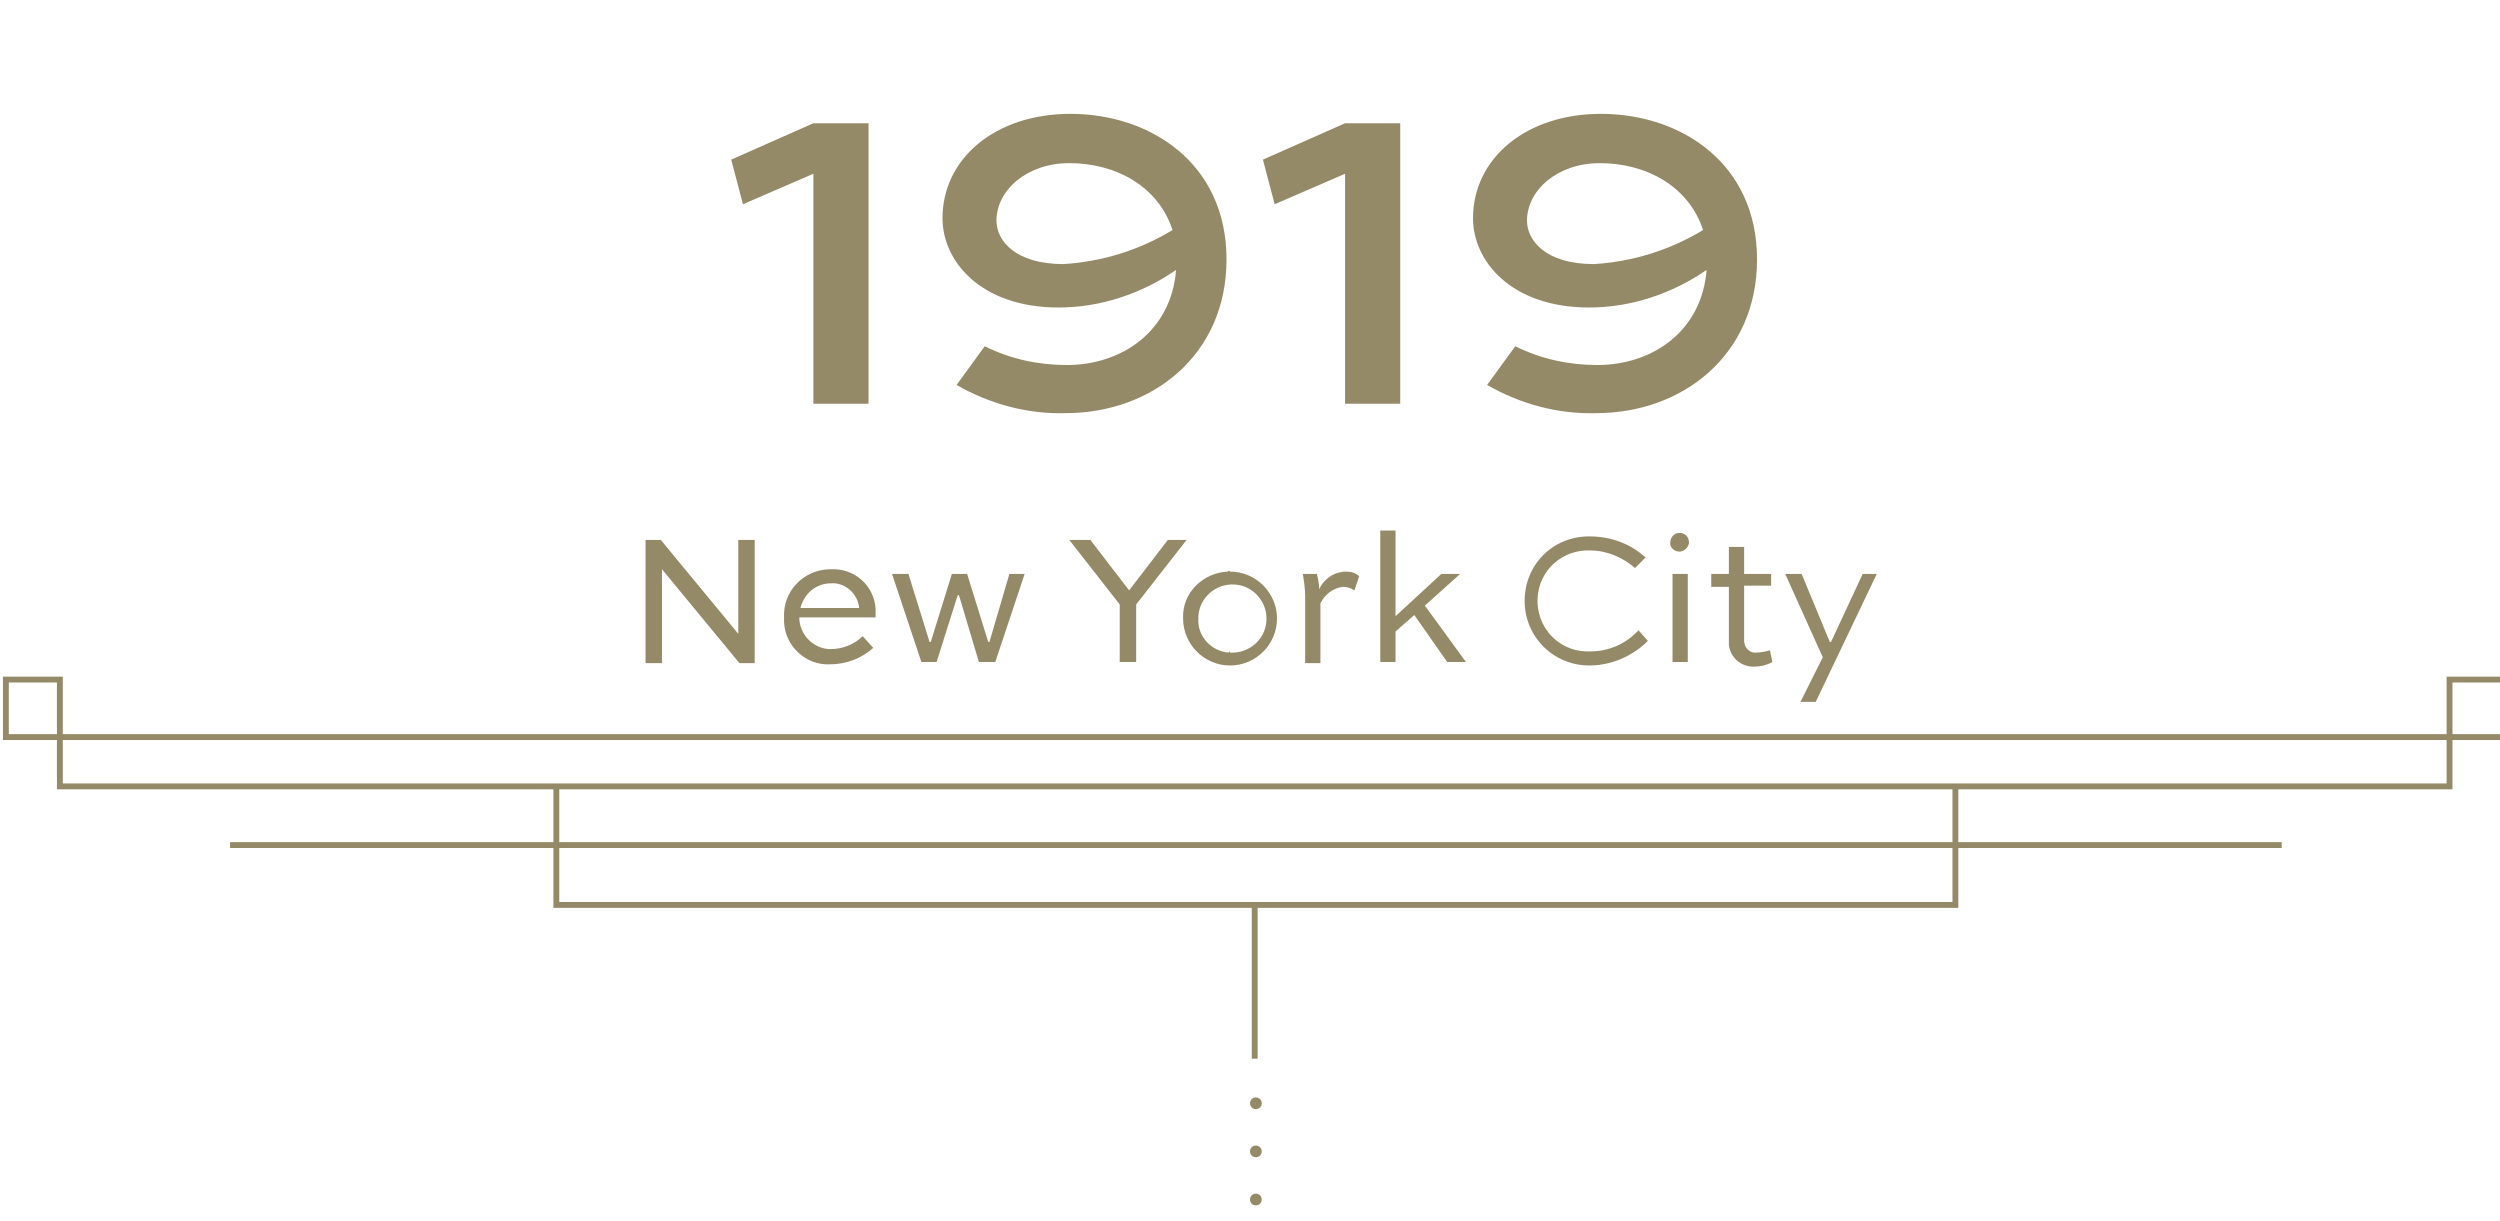<?xml version="1.0" encoding="utf-8"?>
<!-- Generator: Adobe Illustrator 26.0.1, SVG Export Plug-In . SVG Version: 6.00 Build 0)  -->
<svg version="1.1" id="Layer_1" xmlns="http://www.w3.org/2000/svg" xmlns:xlink="http://www.w3.org/1999/xlink" x="0px" y="0px"
	 viewBox="0 0 213 104" style="enable-background:new 0 0 213 104;" xml:space="preserve">
<style type="text/css">
	.st0{fill:#958A68;}
	.st1{fill:none;stroke:#958A68;stroke-width:0.5;stroke-miterlimit:10;}
</style>
<circle id="_Ellipse_" class="st0" cx="107" cy="94" r="0.5"/>
<circle id="_Ellipse_2" class="st0" cx="107" cy="98.1" r="0.5"/>
<circle id="_Ellipse_3" class="st0" cx="107" cy="102.2" r="0.5"/>
<line id="_Path_" class="st1" x1="106.9" y1="90.2" x2="106.9" y2="77.1"/>
<polyline id="_Path_2" class="st1" points="47.4,67 47.4,77.1 166.6,77.1 166.6,67 "/>
<line id="_Path_3" class="st1" x1="19.6" y1="72" x2="194.4" y2="72"/>
<polygon id="_Path_4" class="st1" points="5.1,57.9 5.1,67 208.7,67 208.7,57.9 213.5,57.9 213.5,62.8 0.5,62.8 0.5,57.9 "/>
<path class="st0" d="M62.3,13.6l7-3.1H74v23.9h-4.7V14.8l-6,2.6L62.3,13.6z"/>
<path class="st0" d="M83.9,29.5c2.2,1.1,4.6,1.6,7,1.6c4.7,0,8.9-2.9,9.3-8.1c-2.9,2-6.4,3.2-10,3.2c-6.7,0-9.9-4-9.9-7.6
	c0-5.1,4.5-8.9,10.9-8.9c6.8,0,13.3,4.2,13.3,12.4s-6.4,13.1-13.7,13.1c-3.3,0.1-6.5-0.8-9.3-2.4L83.9,29.5z M99.9,19.6
	c-1.2-3.7-4.8-5.7-8.8-5.7c-3.6,0-6.2,2.3-6.2,4.9c0,1.7,1.6,3.7,5.7,3.7C93.9,22.3,97.1,21.3,99.9,19.6L99.9,19.6z"/>
<path class="st0" d="M107.6,13.6l7-3.1h4.7v23.9h-4.7V14.8l-6,2.6L107.6,13.6z"/>
<path class="st0" d="M129.1,29.5c2.2,1.1,4.6,1.6,7,1.6c4.7,0,8.9-2.9,9.3-8.1c-2.9,2-6.4,3.2-10,3.2c-6.7,0-9.9-4-9.9-7.6
	c0-5.1,4.5-8.9,10.9-8.9c6.8,0,13.3,4.2,13.3,12.4s-6.4,13.1-13.7,13.1c-3.3,0.1-6.5-0.8-9.3-2.4L129.1,29.5z M145.1,19.6
	c-1.2-3.7-4.8-5.7-8.8-5.7c-3.6,0-6.2,2.3-6.2,4.9c0,1.7,1.6,3.7,5.7,3.7C139.1,22.3,142.3,21.3,145.1,19.6L145.1,19.6z"/>
<path class="st0" d="M64.3,46v10.5H63l-6.6-8l0,0v8H55V46h1.3l6.6,8l0,0v-8H64.3z"/>
<path class="st0" d="M74.4,55.2c-1,0.9-2.3,1.4-3.7,1.4c-2,0.1-3.8-1.5-3.9-3.6c0-0.1,0-0.2,0-0.4c-0.1-2.2,1.6-4,3.8-4.1
	c0.1,0,0.1,0,0.2,0c2-0.1,3.7,1.4,3.8,3.4c0,0.1,0,0.2,0,0.3c0,0.1,0,0.3,0,0.4h-6.5c0,1.4,1.1,2.6,2.5,2.7c0.1,0,0.1,0,0.2,0
	c1,0,2-0.4,2.7-1.1L74.4,55.2z M68.2,51.8h5c-0.1-1.2-1.2-2.2-2.4-2.1c0,0,0,0,0,0C69.5,49.7,68.5,50.6,68.2,51.8z"/>
<path class="st0" d="M87.3,48.9l-2.5,7.5h-1.4l-1.7-5.7h-0.1l-1.8,5.7h-1.3L76,48.9h1.4l1.8,5.8h0.1l1.8-5.8h1.3l1.8,5.8h0.1
	l1.7-5.8H87.3z"/>
<path class="st0" d="M101.1,46l-4.3,5.5v4.9h-1.4v-4.9L91.1,46h1.8l3.3,4.3l3.3-4.3H101.1z"/>
<path class="st0" d="M104.8,48.7c2.2,0,4,1.8,4,4s-1.8,4-4,4s-4-1.8-4-4c-0.1-2.2,1.7-3.9,3.8-4C104.7,48.6,104.7,48.6,104.8,48.7z
	 M104.8,55.6c1.6,0.1,3-1.1,3.1-2.7c0.1-1.6-1.1-3-2.7-3.1c-1.6-0.1-3,1.1-3.1,2.7c0,0.1,0,0.1,0,0.2c-0.1,1.5,1.1,2.8,2.6,2.9
	C104.7,55.5,104.8,55.5,104.8,55.6z"/>
<path class="st0" d="M111.2,56.4v-5.6c0-0.6-0.1-1.3-0.2-1.9h1.2c0.1,0.4,0.2,0.9,0.2,1.3c0.4-0.9,1.3-1.5,2.3-1.5
	c0.4,0,0.8,0.1,1.1,0.4l-0.4,1.2c-0.3-0.2-0.6-0.3-1-0.3c-0.8,0.1-1.5,0.6-1.9,1.4v5.1H111.2L111.2,56.4z"/>
<path class="st0" d="M124.4,48.9l-3,2.7l3.5,4.8h-1.6l-2.8-4l-1.6,1.4v2.6h-1.3V45.2h1.3v7.3l3.9-3.6H124.4L124.4,48.9z"/>
<path class="st0" d="M140.4,54.6c-1.3,1.3-3.1,2.1-5,2.1c-3,0-5.5-2.4-5.5-5.5s2.4-5.5,5.5-5.5c1.8,0,3.5,0.6,4.8,1.8l-0.9,0.9
	c-1-0.9-2.4-1.5-3.8-1.5c-2.4-0.1-4.4,1.7-4.5,4.1c-0.1,2.4,1.7,4.4,4.1,4.5c0.1,0,0.3,0,0.4,0c1.5,0,3-0.6,4.1-1.8L140.4,54.6z"/>
<path class="st0" d="M143.1,45.4c0.4,0,0.8,0.3,0.8,0.8c0,0,0,0,0,0c0,0.4-0.4,0.8-0.8,0.8c0,0,0,0,0,0c-0.4,0-0.8-0.3-0.8-0.7
	c0,0,0,0,0,0C142.3,45.7,142.7,45.4,143.1,45.4C143.1,45.4,143.1,45.4,143.1,45.4z M142.5,56.4v-7.5h1.3v7.5L142.5,56.4L142.5,56.4z
	"/>
<path class="st0" d="M145.8,48.9h1.5v-2.3h1.3v2.3h2.3v1h-2.3v4.7c0,0.5,0.4,1,0.9,1c0,0,0.1,0,0.1,0c0.4,0,0.9-0.1,1.2-0.2l0.2,1
	c-0.5,0.3-1.1,0.4-1.6,0.4c-1.1,0-2-0.8-2.1-1.9c0-0.1,0-0.1,0-0.2v-4.7h-1.5L145.8,48.9L145.8,48.9z"/>
<path class="st0" d="M159.9,48.9l-5.2,10.9h-1.3l1.9-3.8l-3.2-7.1h1.4l2.4,5.8h0.1l2.7-5.8H159.9L159.9,48.9z"/>
</svg>

